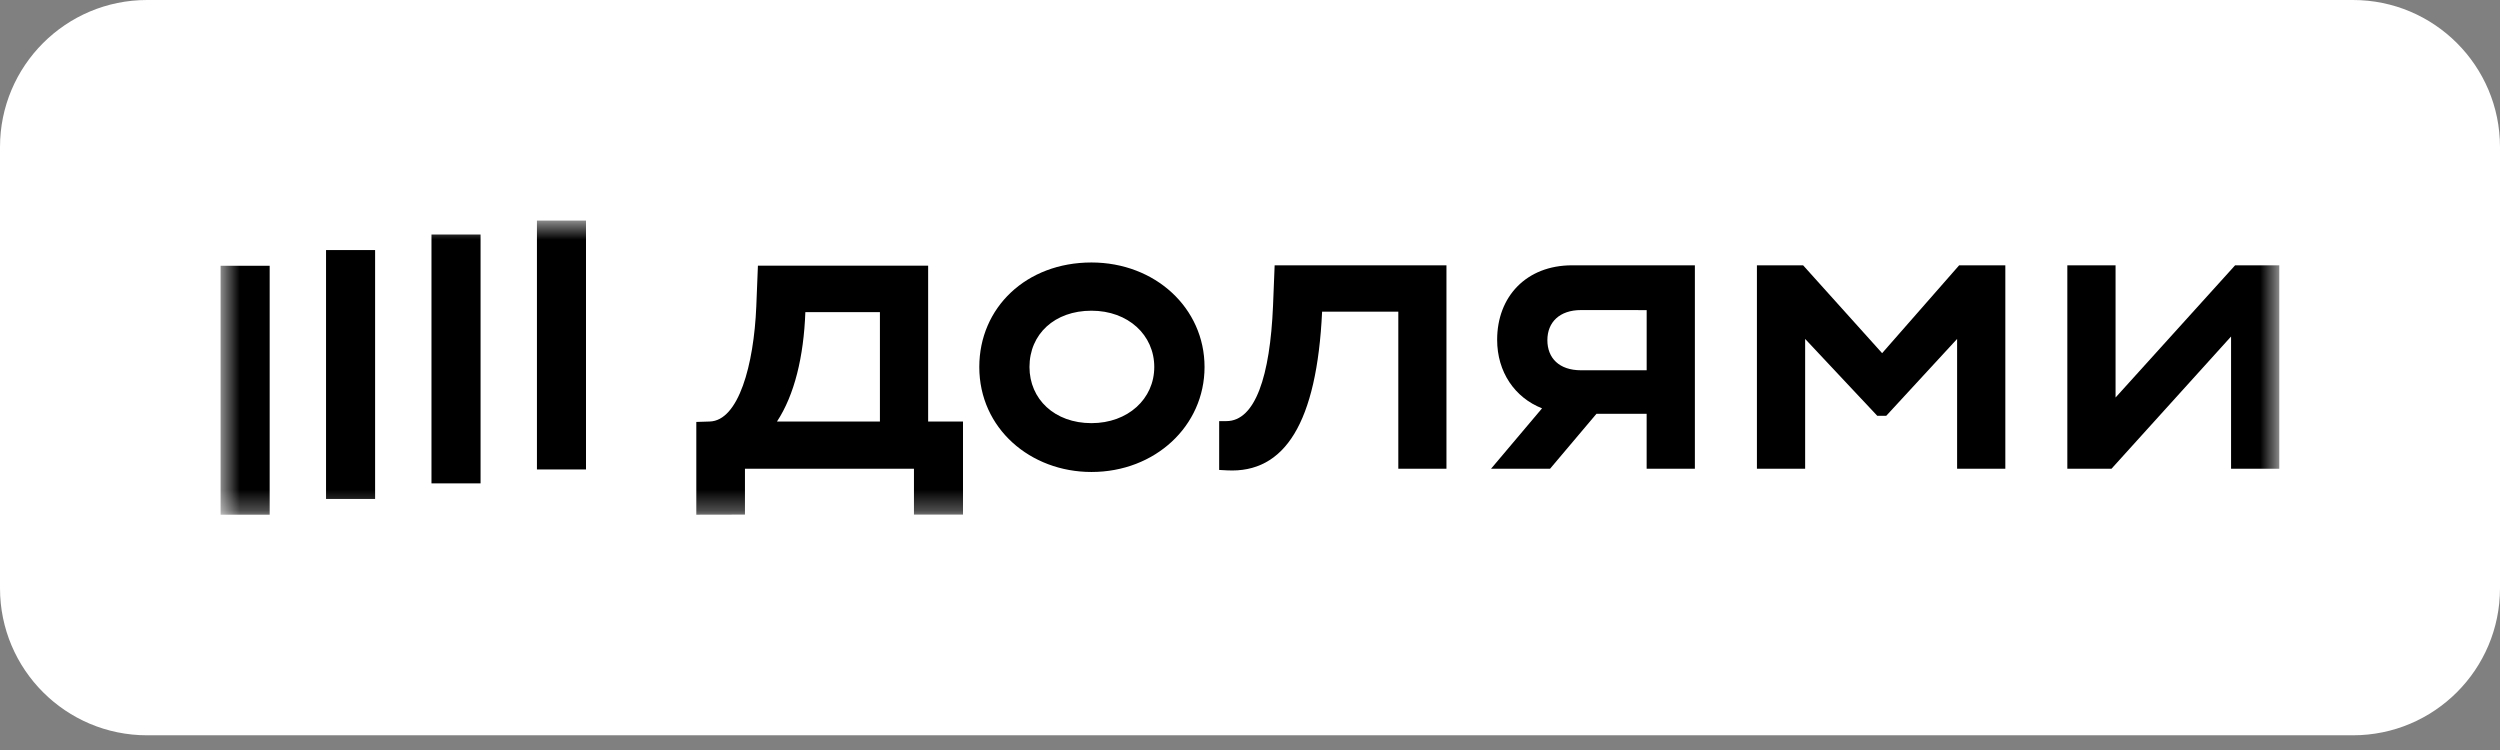 <svg width="120" height="36" viewBox="0 0 120 36" fill="none" xmlns="http://www.w3.org/2000/svg">
<rect x="0" y="0" width="120" height="36" fill="#808080" stroke="none"/>
<g clip-path="url(#clip0_8230_751)">
<path d="M112.941 0H7.059C3.16 0 0 3.16 0 7.059V28.235C0 32.134 3.16 35.294 7.059 35.294H112.941C116.84 35.294 120 32.134 120 28.235V7.059C120 3.16 116.84 0 112.941 0Z" fill="white"/>
<mask id="mask0_8230_751" style="mask-type:luminance" maskUnits="userSpaceOnUse" x="10" y="10" width="100" height="15">
<path d="M109.412 10.588H10.588V24.706H109.412V10.588Z" fill="white"/>
</mask>
<g mask="url(#mask0_8230_751)">
<path d="M28.128 10.588H25.773V22.534H28.128V10.588Z" fill="black"/>
<path d="M23.067 11.257H20.711V23.202H23.067V11.257Z" fill="black"/>
<path d="M18.005 12.003H15.65V23.95H18.005V12.003Z" fill="black"/>
<path d="M12.944 12.757H10.588L10.588 24.706H12.944V12.757Z" fill="black"/>
<path d="M90.342 16.952L86.549 12.735H84.332V22.498H86.647V16.269L90.11 19.96H90.538L93.941 16.269V22.498H96.256V12.735H94.039L90.342 16.952Z" fill="black"/>
<path d="M107.285 12.735L101.547 19.081V12.735H99.232V22.498H101.353L107.091 16.152V22.498H109.406V12.735H107.285Z" fill="black"/>
<path d="M71.863 16.308C71.863 17.862 72.713 19.087 74.018 19.6L71.571 22.498H74.404L76.63 19.862H79.039V22.498H81.354V12.735H75.46C73.262 12.735 71.863 14.238 71.863 16.308ZM79.04 14.885V17.773H75.889C74.838 17.773 74.274 17.186 74.274 16.328C74.274 15.468 74.858 14.883 75.889 14.883L79.04 14.885Z" fill="black"/>
<path d="M61.105 14.688C60.963 18.046 60.255 20.213 58.868 20.213H58.52V22.557L58.89 22.577C61.672 22.732 63.209 20.291 63.461 14.961H67.119V22.498H69.43V12.735H61.183L61.105 14.688Z" fill="black"/>
<path d="M52.39 12.599C49.259 12.599 47.006 14.766 47.006 17.616C47.006 20.565 49.457 22.655 52.39 22.655C55.445 22.655 57.818 20.448 57.818 17.616C57.818 14.785 55.445 12.599 52.39 12.599ZM52.39 20.311C50.621 20.311 49.415 19.16 49.415 17.616C49.415 16.035 50.622 14.914 52.39 14.914C54.158 14.914 55.405 16.086 55.405 17.616C55.405 19.147 54.141 20.311 52.39 20.311Z" fill="black"/>
<path d="M44.551 12.753H36.38L36.302 14.706C36.186 17.519 35.452 20.195 34.065 20.233L33.423 20.253V24.706L35.758 24.701V22.5H43.87V24.701H46.224V20.233H44.551V12.753ZM42.236 20.233H37.295C38.131 18.964 38.579 17.128 38.657 14.981H42.236V20.233Z" fill="black"/>
</g>
</g>
<defs>
<clipPath id="clip0_8230_751">
<rect width="120" height="35.294" fill="white"/>
</clipPath>
</defs>
</svg>
